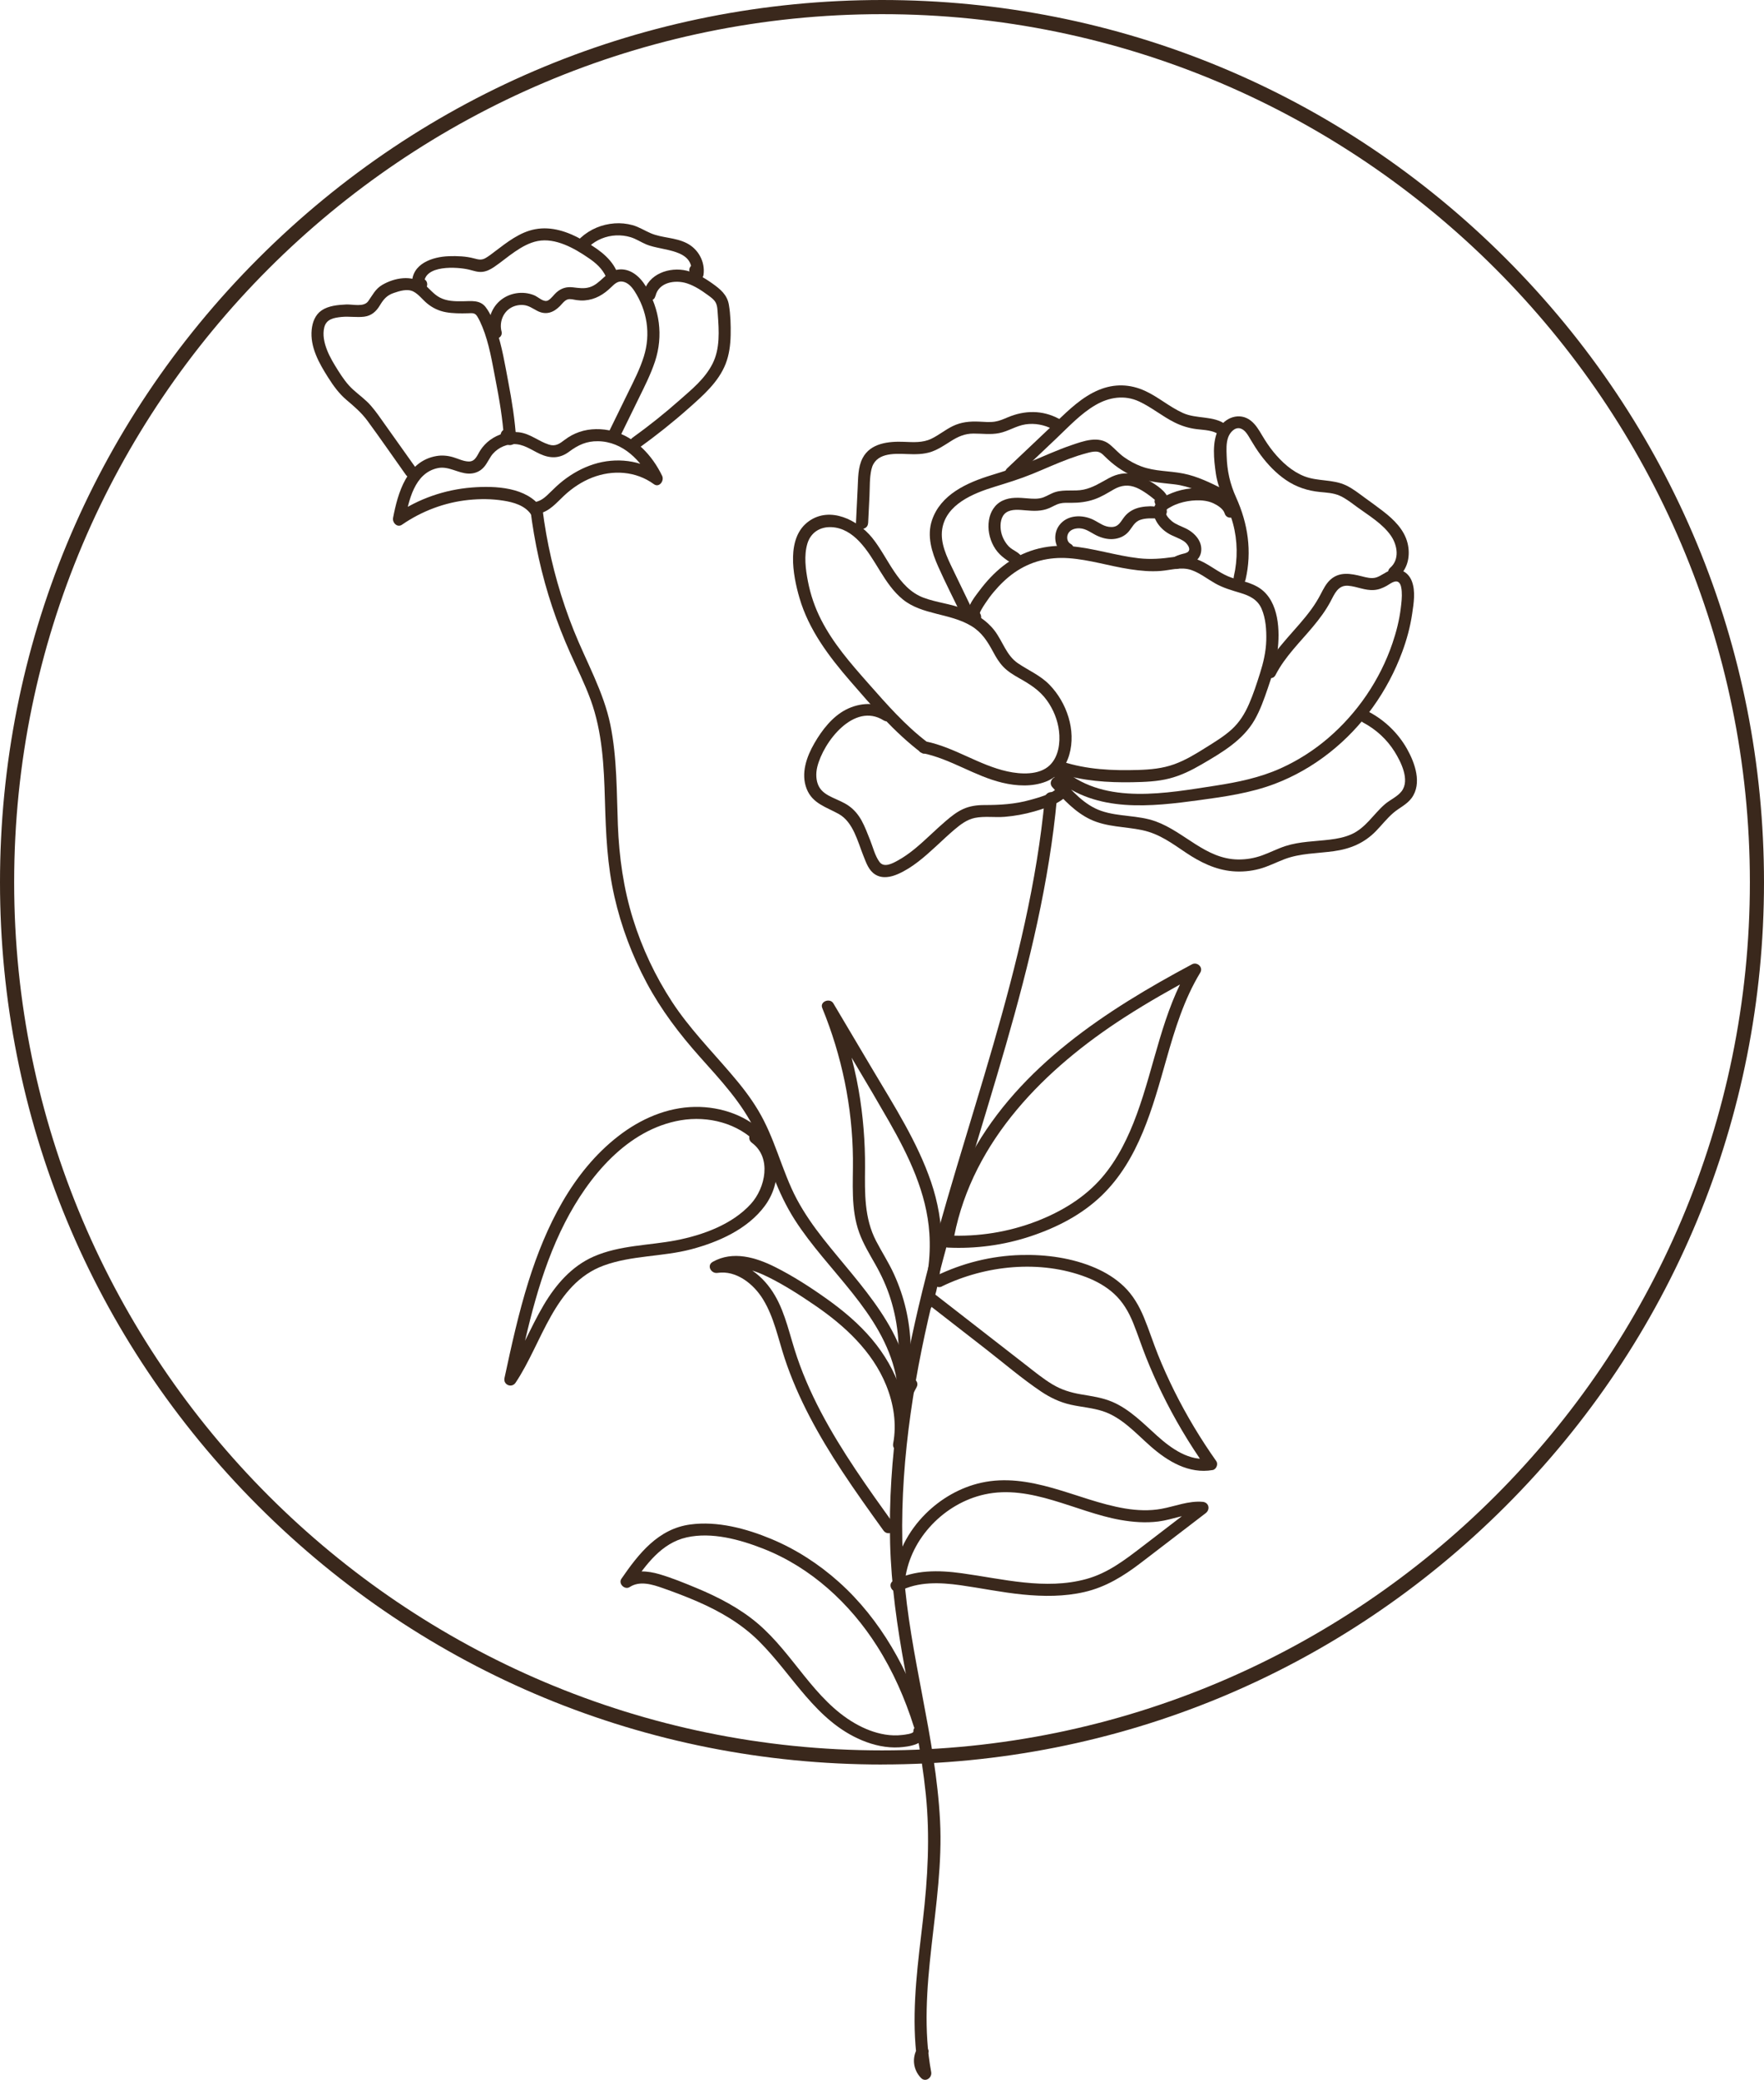 <?xml version="1.0" encoding="UTF-8"?><svg id="b" xmlns="http://www.w3.org/2000/svg" viewBox="0 0 435.95 513.86"><defs><style>.d{fill:#3a281c;}</style></defs><g id="c"><path class="d" d="M229.13,183.34c-5.47-4.16-10.02-9.38-14.55-14.51s-8.64-9.85-11.63-15.67c-1.55-3.02-2.65-6.24-3.29-9.57-.57-2.95-1-6.33-.13-9.27.82-2.74,3.11-4.2,5.92-4.08s5.05,1.59,6.9,3.52c4.15,4.36,6.03,10.49,10.79,14.35s11.64,3.35,16.94,6.57c2.6,1.58,3.97,3.8,5.38,6.41.69,1.29,1.45,2.56,2.46,3.62,1.11,1.17,2.52,2.03,3.92,2.82,2.65,1.49,5.07,2.99,6.88,5.5,1.6,2.22,2.68,4.86,3,7.59.34,2.9-.09,6.34-2.3,8.46-2.61,2.5-7.21,2.23-10.46,1.51-7.06-1.55-13.05-5.96-20.18-7.41-1.88-.38-2.69,2.51-.8,2.89,6.97,1.42,12.85,5.67,19.73,7.31,3.5.84,7.4,1.05,10.8-.28,2.95-1.16,4.89-3.64,5.75-6.64,1.73-6.02-.61-12.86-4.87-17.26-2.26-2.33-5.13-3.52-7.78-5.3-2.92-1.97-3.77-5.41-5.82-8.1-1.94-2.54-4.68-4.2-7.62-5.36-3.21-1.27-6.69-1.56-9.91-2.76-6.39-2.39-8.74-9.93-12.74-14.84-3.56-4.37-10.33-7.8-15.59-4.09-5.71,4.02-4.01,13.29-2.36,18.95,2.3,7.91,7.29,14.5,12.61,20.64s10.85,12.57,17.45,17.59c1.54,1.17,3.03-1.44,1.51-2.59h0Z"/><path class="d" d="M242.06,151.31c.27.35.06.05.22-.21.12-.2.21-.42.33-.62.29-.5.6-.98.92-1.46.64-.97,1.33-1.9,2.08-2.79,1.48-1.76,3.15-3.4,5.03-4.72,4.03-2.83,8.58-3.95,13.47-3.6,5.14.36,10.1,1.96,15.18,2.73,2.5.38,5.04.62,7.57.42s5.08-1.09,7.61-.21c2.07.73,3.86,2.15,5.75,3.23,2.01,1.16,4.16,1.76,6.36,2.42s4.2,1.61,5.19,3.87c1.05,2.4,1.24,5.27,1.17,7.85-.08,2.81-.71,5.5-1.56,8.17-.8,2.53-1.63,5.09-2.69,7.52s-2.37,4.55-4.29,6.3-4.26,3.15-6.49,4.55c-2.45,1.54-4.97,3.07-7.71,4.06-2.91,1.05-5.91,1.32-8.97,1.41-6.3.19-12.64-.09-18.67-2.06-1.84-.6-2.63,2.3-.8,2.89,5.83,1.9,12,2.31,18.09,2.2,3.04-.06,6.13-.16,9.09-.91s5.54-2.05,8.07-3.52c4.9-2.86,10.14-5.9,13.04-10.95,1.4-2.44,2.34-5.13,3.25-7.78,1.02-2.98,2.01-5.96,2.41-9.09.66-5.12.4-12.34-4.27-15.61-2.12-1.48-4.76-1.88-7.16-2.71s-4.41-2.46-6.63-3.66c-2.46-1.33-4.86-1.81-7.64-1.41-2.92.42-5.68.64-8.63.3-5.68-.65-11.14-2.51-16.85-2.98-6.09-.51-11.81,1.12-16.63,4.89-2.24,1.75-4.15,3.83-5.85,6.1-1.54,2.06-4.05,5-2.11,7.51.5.65,1.59.52,2.12,0,.64-.63.49-1.48,0-2.12h0Z"/><path class="d" d="M315.23,166.77c2.33-4.54,6.03-8.07,9.26-11.95,1.61-1.93,3.13-3.95,4.31-6.17,1.02-1.91,1.86-4.14,4.41-3.93,2.16.18,4.16,1.22,6.37,1.05,1.13-.08,2.14-.49,3.12-1.03.75-.41,2.01-1.5,2.9-.92.65.42.77,1.61.82,2.3.1,1.38-.07,2.81-.24,4.18-.36,2.93-1.1,5.83-2.05,8.62-3.08,9.06-8.67,17.26-15.94,23.48-3.54,3.03-7.51,5.55-11.76,7.46-5.08,2.28-10.57,3.41-16.04,4.25-11.97,1.83-27.09,4.8-37.29-3.73-1.47-1.23-3.6.88-2.12,2.12,10.01,8.38,23.49,6.81,35.49,5.18,6.26-.85,12.59-1.76,18.53-4,4.91-1.86,9.46-4.48,13.58-7.73,8.16-6.42,14.38-15.19,17.97-24.91,1.13-3.05,1.98-6.2,2.45-9.41.38-2.57.88-5.56-.09-8.06-.87-2.24-3.04-3.43-5.38-2.61-1.19.41-2.16,1.29-3.35,1.69s-2.48.02-3.65-.27c-2.67-.67-5.44-1.2-7.7.8-1.11.99-1.78,2.36-2.45,3.65s-1.43,2.51-2.28,3.68c-3.66,5.06-8.57,9.14-11.46,14.76-.88,1.71,1.71,3.23,2.59,1.51h0Z"/><path class="d" d="M307.82,143.22c1.63-7,.6-13.83-2.33-20.32-1.52-3.36-2.23-6.58-2.34-10.27-.05-1.5-.14-3.12.37-4.56.43-1.2,1.63-2.64,3.07-2.2,1.18.36,1.91,1.78,2.49,2.76.78,1.31,1.59,2.6,2.5,3.82,1.76,2.35,3.77,4.47,6.2,6.13,2.53,1.74,5.36,2.67,8.4,2.97,1.68.17,3.37.23,4.93.93s2.92,1.8,4.29,2.8c2.89,2.11,6.34,4.13,8.39,7.14,1.59,2.35,2.14,5.82-.23,7.87-1.46,1.26.67,3.38,2.12,2.12,2.33-2.01,2.89-5.29,2.19-8.18-.81-3.37-3.43-5.89-6.07-7.93-1.48-1.15-3.01-2.23-4.53-3.34s-2.97-2.27-4.65-3.06c-3.26-1.53-6.94-.93-10.26-2.22-3.04-1.19-5.55-3.48-7.6-5.97-1.05-1.28-1.98-2.68-2.82-4.1-.8-1.34-1.6-2.74-2.86-3.71-2.73-2.11-6.4-.78-7.93,2.12-1.67,3.16-1.15,7.55-.67,10.96.62,4.41,3.08,8.09,4.23,12.34s1.21,8.8.21,13.12c-.44,1.88,2.45,2.68,2.89.8h0Z"/><path class="d" d="M214.55,129.22l.33-6.7c.1-2.13,0-4.41.47-6.5.92-4.14,5.35-3.98,8.75-3.84,2.05.08,4.17.11,6.13-.58,1.73-.61,3.23-1.64,4.77-2.61,1.77-1.12,3.43-1.86,5.56-1.87s4.24.31,6.35-.11c2.26-.44,4.22-1.81,6.51-2.16s4.67.09,6.72,1.18c1.7.9,3.22-1.69,1.51-2.59-4.07-2.16-8.45-2.09-12.63-.32-1.01.43-2.04.88-3.14,1.05-1.3.2-2.65.05-3.95,0-2.26-.1-4.37.1-6.43,1.09-1.88.9-3.49,2.27-5.37,3.16-2.12,1.01-4.45.83-6.73.74-3.73-.15-8.27.29-10.21,4.01-1.18,2.26-1.1,4.96-1.23,7.45l-.42,8.62c-.09,1.93,2.91,1.92,3,0h0Z"/><path class="d" d="M251.01,117.84c3.35-3.17,6.7-6.34,10.04-9.51,3.06-2.89,6.03-6.13,9.7-8.26,3.37-1.96,7.16-2.55,10.77-.88,3.1,1.44,5.74,3.69,8.8,5.2,1.74.86,3.51,1.4,5.44,1.64s4.04.22,5.71,1.47c1.55,1.16,3.05-1.45,1.51-2.59-3.07-2.29-7.26-1.33-10.65-2.88s-6.02-3.92-9.29-5.43c-3.75-1.74-7.67-1.85-11.51-.25-4.08,1.7-7.28,4.83-10.45,7.83-4.06,3.85-8.13,7.7-12.19,11.54-1.4,1.33.72,3.45,2.12,2.12h0Z"/><path class="d" d="M240.17,150.37c-1.58-3.27-3.16-6.53-4.73-9.8-1.44-3-3.11-6.39-2.59-9.82.93-6.14,7.68-8.86,12.84-10.45,3.18-.98,6.33-1.94,9.42-3.2s6.06-2.63,9.16-3.77c1.4-.52,2.83-.99,4.28-1.37.74-.2,1.51-.41,2.28-.39.98.02,1.51.5,2.17,1.16,2.05,2.04,4.34,3.72,7,4.87,3.32,1.44,6.65,1.66,10.2,2.06,3.82.43,7.29,2.13,10.68,3.83,1.72.86,3.24-1.73,1.51-2.59-3.19-1.59-6.45-3.22-9.97-3.91s-6.98-.5-10.34-1.75c-1.5-.56-2.93-1.34-4.24-2.26s-2.33-2.14-3.56-3.15c-2.76-2.28-6.54-.85-9.54.17-3.41,1.16-6.69,2.68-10.01,4.05s-6.51,2.35-9.83,3.38c-5.93,1.83-12.45,4.74-14.58,11.12-1.29,3.88-.04,7.88,1.55,11.45,1.79,4.02,3.81,7.95,5.72,11.91.84,1.74,3.43.22,2.59-1.51h0Z"/><path class="d" d="M305.57,126.05c-.8-2.7-3.87-4.53-6.47-5.11-3.07-.69-6.56-.3-9.48.87-1.39.56-2.93,1.29-3.85,2.51-1.03,1.37-.78,3.12.03,4.53.71,1.24,1.78,2.27,3,2.99s2.69,1.12,3.88,1.95c.62.44,1.71,1.73.98,2.49-.37.39-1.11.48-1.59.62-.73.21-1.45.45-2.09.85-1.63,1.03-.12,3.63,1.51,2.59.93-.59,2.08-.68,3.07-1.13,1.11-.5,2-1.46,2.24-2.68.53-2.67-1.51-4.88-3.73-5.96-1.15-.57-2.45-.97-3.46-1.8-.6-.49-1.86-1.75-1.47-2.62.18-.41.9-.73,1.27-.94.64-.36,1.31-.64,2.01-.87,1.35-.43,2.75-.67,4.16-.72s2.98.11,4.32.74c.99.46,2.43,1.37,2.76,2.49.55,1.85,3.44,1.06,2.89-.8h0Z"/><path class="d" d="M287.92,124.98c3.39-2.91-5.54-7.33-7.6-7.81-2.19-.51-4.27-.11-6.23.94-2.11,1.13-3.94,2.38-6.34,2.87-2.27.46-4.64-.09-6.87.57-1.05.31-1.97.93-2.99,1.32-1.27.48-2.62.37-3.94.26-2.08-.18-4.22-.36-6.17.56s-3.06,2.79-3.38,4.85c-.34,2.2.1,4.43,1.16,6.38,1.16,2.12,2.85,3.23,4.82,4.47l-.69-.9.09.27.39-1.46-.09.07,1.82-.23.36.4-.54,2.05.07-.04c1.63-1.03.13-3.62-1.51-2.59l-.07.04c-.64.4-1.02,1.37-.54,2.05.2.28.39.53.71.68.69.31,1.24.21,1.82-.23l.09-.07c.39-.3.54-1.01.39-1.46-.5-1.49-2.33-1.87-3.38-2.97s-1.77-2.56-1.97-4.07.02-3.4,1.34-4.31,3.29-.66,4.83-.53c1.98.18,3.89.25,5.75-.53.89-.37,1.72-.92,2.66-1.16s1.9-.17,2.85-.17c1.92.01,3.83-.22,5.66-.85s3.25-1.56,4.85-2.47c1.85-1.05,3.64-1.25,5.63-.4.9.38,1.74.92,2.54,1.47.48.33.94.68,1.39,1.04.15.12.31.29.49.39.09.07.18.14.25.22.26.31.34.06.26-.76-1.47,1.26.66,3.37,2.12,2.12h0Z"/><path class="d" d="M264.58,134.37c-.84-.47-1.01-1.55-.66-2.41.46-1.12,1.82-1.49,2.92-1.43,1.61.08,2.8,1.11,4.19,1.78,1.28.61,2.7.99,4.12.87s2.79-.69,3.75-1.8,1.42-2.45,2.97-2.96c1.32-.44,2.73-.36,4.1-.32,1.54.05,3.08-1.08,2.1-2.74-.32-.54-1.07-.9-1.69-.69s-1.02.58-1.22,1.23c-.15.49,0,1.11.39,1.46l.09.08c1.43,1.3,3.55-.82,2.12-2.12l-.09-.08.39,1.46.04-.14-1.05,1.05.13-.04-1.69-.69.11.19v-1.51l-.1.22.9-.69c-.55.21-1.49-.03-2.11-.01-.8.02-1.62.09-2.41.25-1.55.31-2.98,1.07-3.97,2.32s-1.42,2.54-3.22,2.56-3-1.06-4.46-1.78c-2.73-1.34-6.47-1.29-8.44,1.34-1.68,2.24-1.23,5.8,1.3,7.2,1.69.94,3.21-1.65,1.51-2.59h0Z"/><path class="d" d="M260.07,194.48c2.74,3.02,5.62,6.16,9.36,7.95,4.08,1.94,8.56,1.76,12.88,2.68s7.43,3.33,10.87,5.62,7.17,4.16,11.44,4.53c2.2.19,4.47-.01,6.6-.58,2.16-.57,4.13-1.61,6.21-2.4,3.92-1.49,8.11-1.41,12.21-1.98s7.53-2.01,10.41-4.97c1.44-1.48,2.71-3.13,4.28-4.48,1.49-1.28,3.36-2.07,4.54-3.69,2.63-3.6.81-8.66-1.14-12.13-2.17-3.85-5.45-7.03-9.35-9.11-1.7-.91-3.22,1.68-1.51,2.59,3.18,1.69,5.88,4.15,7.79,7.21,1.55,2.49,3.85,7.01,1.73,9.77-1.05,1.37-2.88,2.12-4.17,3.24-1.41,1.23-2.59,2.69-3.87,4.05s-2.66,2.59-4.38,3.35-3.51,1.09-5.31,1.31c-3.66.45-7.43.45-10.97,1.59-1.97.64-3.82,1.61-5.77,2.31s-3.91,1.03-5.95,1.01c-8.06-.11-13.19-6.81-20.35-9.41-4.34-1.58-9.11-1.1-13.47-2.6-4.1-1.41-7.12-4.84-9.95-7.96-1.3-1.43-3.42.69-2.12,2.12h0Z"/><path class="d" d="M219.88,175.4c-3.28-2.06-7.45-1.81-10.82-.07s-5.9,5.02-7.79,8.29-3.43,7.45-1.91,11.29c1.44,3.63,4.82,4.47,7.93,6.2,3.58,2,4.68,6.84,6.11,10.39.68,1.68,1.29,3.58,2.93,4.58,1.73,1.06,3.83.64,5.58-.13,3.61-1.58,6.64-4.3,9.51-6.94,1.46-1.35,2.9-2.72,4.42-4.01s3.11-2.51,5.07-2.92c2.39-.49,4.97-.07,7.4-.27s4.93-.65,7.32-1.34c3.63-1.05,8.92-2.71,9.74-7.01.36-1.89-2.53-2.69-2.89-.8-.6,3.13-5.28,4.24-7.87,4.97-3.76,1.06-7.46,1.27-11.34,1.27-1.86,0-3.63.24-5.32,1.02-1.56.72-2.93,1.83-4.23,2.94-2.61,2.22-5,4.69-7.65,6.86-1.32,1.08-2.71,2.07-4.2,2.89-1.28.71-3.4,1.87-4.52.34s-1.62-3.68-2.31-5.39-1.27-3.31-2.12-4.85c-.8-1.44-1.84-2.69-3.2-3.64-1.23-.86-2.65-1.39-4-2.03s-2.66-1.4-3.37-2.78-.75-3.19-.38-4.74c1.5-6.23,9.13-16.11,16.4-11.54,1.64,1.03,3.15-1.57,1.51-2.59h0Z"/><path class="d" d="M258.22,197.12c-1.93,20.8-7,41.14-12.79,61.16-5.85,20.24-12.47,40.27-17.5,60.75s-8.49,41.25-7.95,62.25c.27,10.39,1.74,20.64,3.62,30.84s4.13,20.69,5.2,31.18.48,20.66-.71,31.04c-1.18,10.25-2.63,20.59-1.84,30.93.19,2.5.52,4.99.98,7.46.84-.49,1.67-.97,2.51-1.46-1-1.03-1.16-2.45-.45-3.68.96-1.68-1.63-3.19-2.59-1.51-1.39,2.41-1.01,5.33.92,7.32,1.11,1.15,2.76-.06,2.51-1.46-3.81-20.62,3.26-41.38,2.19-62.1-1.07-20.69-7.49-40.66-8.97-61.3s1.38-42.22,6.08-62.76c4.66-20.39,11.11-40.3,17.04-60.34,5.89-19.87,11.27-39.96,13.9-60.56.33-2.58.61-5.16.85-7.75.18-1.92-2.82-1.91-3,0h0Z"/><path class="d" d="M131.05,125.67c1.01,8.27,2.8,16.42,5.44,24.32,1.29,3.86,2.78,7.65,4.44,11.37s3.6,7.59,5.04,11.54c2.91,7.98,3.29,16.43,3.53,24.84s.57,15.96,2.35,23.8c1.68,7.41,4.39,14.59,7.97,21.29s8.12,12.66,13.16,18.31c5.1,5.72,10.41,11.35,13.74,18.35,1.73,3.64,2.98,7.47,4.43,11.22s3.12,7.29,5.26,10.65c8.14,12.74,21.63,22.89,24.96,38.3.4,1.85.59,3.71.6,5.6,0,1.45,2.08,2.1,2.8.76.59-1.1,1.17-2.2,1.76-3.3.91-1.7-1.68-3.22-2.59-1.51-.59,1.1-1.17,2.2-1.76,3.3l2.8.76c-.1-15.95-12.35-27.55-21.52-39.22-2.42-3.07-4.67-6.29-6.52-9.74s-3.28-7.46-4.71-11.28-2.84-7.33-4.86-10.71-4.3-6.23-6.76-9.1c-4.98-5.82-10.32-11.27-14.53-17.71-4.13-6.33-7.38-13.21-9.63-20.43-2.36-7.57-3.44-15.32-3.75-23.22s-.18-16.66-1.86-24.82-5.95-15.54-9.05-23.3-5.34-15.67-6.79-23.8c-.37-2.07-.68-4.16-.94-6.25-.23-1.89-3.23-1.91-3,0h0Z"/><path class="d" d="M133.82,125.54c-3.62-5.23-11.41-5.54-17.16-5.1-6.73.52-13.26,2.78-18.82,6.61l2.2,1.69c.94-4.92,2.33-11.93,8.21-13.1,2.62-.52,4.93,1.28,7.51,1.37,1.12.04,2.21-.26,3.11-.93,1.16-.86,1.68-2.15,2.45-3.32,1.18-1.79,3.29-2.92,5.43-3.03,2.57-.13,4.47,1.4,6.69,2.42,2.54,1.17,4.9,1.17,7.19-.54s4.36-2.64,7.15-2.6c6.17.08,10.76,4.83,13.29,10.06l2.05-2.05c-4.68-3.41-10.92-4.06-16.38-2.33-2.73.86-5.25,2.26-7.51,4.01-1.18.92-2.25,1.94-3.31,2.99s-2.04,1.98-3.49,2.31c-1.88.42-1.09,3.31.8,2.89,2.66-.6,4.33-2.72,6.23-4.48,2-1.86,4.35-3.43,6.91-4.42,5.05-1.96,10.78-1.62,15.22,1.63,1.33.97,2.63-.85,2.05-2.05-2.43-5.04-6.62-9.58-12.19-11.04-2.69-.7-5.65-.71-8.29.2-1.3.45-2.48,1.09-3.58,1.92-1.29.99-2.29,1.72-3.94,1.19-2.59-.83-4.6-2.71-7.39-3.04-2.52-.3-5.13.42-7.17,1.93-.94.7-1.73,1.54-2.37,2.52-.74,1.13-1.19,2.76-2.79,2.77-1.33.01-2.67-.69-3.93-1.06-1.37-.4-2.77-.53-4.18-.28-7.25,1.27-9.49,9.09-10.67,15.27-.22,1.17,1.03,2.5,2.2,1.69,4.88-3.36,10.56-5.52,16.47-6.12,2.83-.29,5.75-.28,8.56.17,2.51.39,5.32,1.17,6.84,3.37,1.09,1.58,3.69.08,2.59-1.51h0Z"/><path class="d" d="M102.91,115.81c-2.57-3.62-5.14-7.24-7.72-10.86-1.14-1.61-2.25-3.25-3.55-4.74s-2.91-2.62-4.38-3.95-2.66-3.04-3.74-4.77c-1.01-1.61-2.02-3.26-2.71-5.04s-1.12-3.73-.67-5.57c.51-2.06,2.38-2.37,4.24-2.57s3.78.17,5.65-.07c1.77-.23,2.94-1.28,3.83-2.76s1.7-2.5,3.43-3.09c1.47-.51,3.42-1.12,4.89-.35,1.3.68,2.22,1.97,3.33,2.89,1.35,1.13,2.91,1.88,4.65,2.2s3.65.32,5.49.27c1.02-.03,1.72-.18,2.3.78.5.81.9,1.7,1.26,2.58,1.69,4.13,2.39,8.65,3.24,13.01.95,4.87,1.79,9.75,2.11,14.71l2.56-1.06c-.3-.34-.6-.67-.89-1.01-1.28-1.45-3.4.68-2.12,2.12.3.34.6.67.89,1.01.84.95,2.64.22,2.56-1.06-.3-4.73-1.05-9.42-1.94-14.08-.83-4.35-1.54-8.82-2.98-13.02-.65-1.88-1.41-3.97-2.65-5.54-1.4-1.78-3.55-1.44-5.57-1.41s-3.98,0-5.73-.92c-1.56-.81-2.63-2.31-4-3.38-2.92-2.27-7.2-1.52-10.23.26-1.71,1.01-2.36,2.48-3.46,4.02s-3.78.74-5.45.82c-1.99.09-4.38.3-6.07,1.46-1.58,1.08-2.26,2.9-2.45,4.74-.44,4.28,1.81,8.29,4.02,11.77,1.3,2.06,2.71,4.03,4.58,5.61s3.69,3.13,5.19,5.17c3.23,4.4,6.33,8.9,9.49,13.35,1.11,1.56,3.71.06,2.59-1.51h0Z"/><path class="d" d="M123.94,81.87c-.54-2.16.28-4.56,2.2-5.76.94-.58,2.07-.83,3.16-.75,1.35.1,2.27.82,3.43,1.42,2.16,1.14,4.04.48,5.67-1.18.55-.56,1.11-1.38,1.89-1.62.67-.21,1.52.07,2.19.16s1.34.14,2.01.08c2.64-.21,4.71-1.46,6.56-3.27.79-.76,1.59-1.56,2.78-1.38,1.3.19,2.27,1.27,2.95,2.31,3.17,4.88,4.07,10.64,2.34,16.19-.96,3.09-2.45,5.98-3.87,8.87-1.6,3.26-3.19,6.53-4.79,9.79-.85,1.73,1.74,3.25,2.59,1.51,1.6-3.26,3.19-6.53,4.79-9.79,1.47-2.99,2.99-5.99,4.04-9.16,2.08-6.33,1.17-12.91-2.3-18.6-1.46-2.39-3.88-4.52-6.88-4.08s-4.24,3.54-7.02,4.36c-1.4.41-2.68.18-4.09.02-1.55-.18-2.83.19-4.01,1.2-.71.61-1.28,1.53-2.09,2.01-1.08.63-2.45-.82-3.43-1.23-2.85-1.19-6.3-.64-8.61,1.43s-3.13,5.33-2.39,8.26c.47,1.87,3.37,1.08,2.89-.8h0Z"/><path class="d" d="M161.99,73.15c.78-3.44,4.88-4.08,7.76-3.15,1.9.61,3.61,1.75,5.21,2.92.66.48,1.41,1,1.84,1.71.53.88.51,2.02.59,3.02.3,4.07.6,8.51-1.32,12.26s-5.13,6.3-8.1,8.93c-3.72,3.3-7.62,6.4-11.66,9.31-1.55,1.12-.06,3.72,1.51,2.59,4.31-3.1,8.47-6.41,12.44-9.93,3.53-3.14,7.3-6.41,9.07-10.91.88-2.25,1.19-4.69,1.24-7.1s-.02-5.08-.44-7.52c-.42-2.45-2.1-3.83-4.02-5.2s-4.06-2.64-6.39-3.2c-4.26-1.03-9.58.8-10.65,5.48-.43,1.88,2.46,2.68,2.89.8h0Z"/><path class="d" d="M104.52,68.84l-.79-.21,1.1,1.45c-.1-4.7,8.18-4.16,11.07-3.47,1.09.26,2.12.67,3.26.56,1.07-.1,2.03-.59,2.91-1.18,1.77-1.19,3.4-2.6,5.17-3.8s3.57-2.23,5.64-2.64c2.25-.44,4.54.05,6.64.88s4.12,2.07,6,3.36c1.75,1.19,3.3,2.57,4.21,4.52.82,1.75,3.4.23,2.59-1.51-1.64-3.51-5.24-5.76-8.51-7.59-3.52-1.97-7.47-3.33-11.53-2.58-3.81.7-6.94,3.21-9.95,5.48-.74.56-1.48,1.15-2.28,1.62-1.05.62-1.8.4-2.91.11-2.02-.54-4.14-.61-6.22-.54-4.06.14-9.2,1.86-9.09,6.79.01.66.46,1.27,1.1,1.45l.79.21c1.87.51,2.66-2.38.8-2.89h0Z"/><path class="d" d="M145.6,60.89c1.81-1.65,4.19-2.62,6.65-2.73,1.23-.05,2.44.09,3.62.45,1.36.42,2.53,1.22,3.83,1.77,4.02,1.7,12.04.98,11.17,7.47h3c-.03-.91-.31-1.6-.96-2.24-1.38-1.35-3.5.77-2.12,2.12l.08.12c.07,1.99,2.75,1.86,3,0,.43-3.2-1.31-6.35-4.19-7.79s-6.01-1.23-8.85-2.43c-1.53-.65-2.9-1.56-4.53-2.01-1.43-.39-2.96-.54-4.43-.43-3.15.23-6.07,1.46-8.4,3.59-1.43,1.3.7,3.42,2.12,2.12h0Z"/><path class="d" d="M189.34,280.46c-4.5-4.79-11.09-7.08-17.59-6.98-6.94.1-13.48,2.99-18.9,7.19-11.42,8.82-18.01,22.47-22.24,35.94-2.45,7.82-4.21,15.84-5.93,23.85-.36,1.68,1.78,2.58,2.74,1.16,6.57-9.79,9.52-24.44,21.76-28.94,6.94-2.55,14.54-2.15,21.64-4.02,6.74-1.78,13.94-4.97,18.19-10.72s4.12-13.9-1.69-18.19c-1.55-1.15-3.05,1.45-1.51,2.59,4.98,3.68,3.35,11.16-.25,15.12-4.62,5.08-11.89,7.7-18.47,8.98s-13.96,1.18-20.41,4.03c-5.43,2.4-9.32,6.92-12.3,11.94-3.42,5.78-5.82,12.11-9.57,17.69l2.74,1.16c2.86-13.33,5.8-26.93,12.05-39.16,5.8-11.33,15.36-23.07,28.63-25.32,6.78-1.15,14.19.72,18.97,5.8,1.32,1.41,3.44-.71,2.12-2.12h0Z"/><path class="d" d="M235.81,305.43c4.65-23.71,22.47-41.43,42.09-54.07,5.89-3.8,12-7.24,18.18-10.54l-2.05-2.05c-6.81,11.23-8.63,24.4-13.1,36.56-2.05,5.58-4.71,11.1-8.62,15.63-4.27,4.95-10,8.39-16.05,10.74-7.01,2.71-14.5,3.9-22.01,3.54-1.93-.09-1.93,2.91,0,3,6.92.33,13.91-.61,20.49-2.81s12.63-5.34,17.5-10.02c9.23-8.89,12.62-21.76,16.01-33.68,2.1-7.4,4.36-14.81,8.38-21.43.8-1.33-.77-2.74-2.05-2.05-21.18,11.31-42.52,25.17-54.42,46.75-3.39,6.14-5.87,12.77-7.22,19.65-.37,1.89,2.52,2.69,2.89.8h0Z"/><path class="d" d="M232.78,317.82c10.8-5.25,24.31-6.62,35.66-2.28,2.51.96,4.94,2.31,6.92,4.14,2.15,1.98,3.6,4.47,4.69,7.17,1.15,2.84,2.09,5.76,3.23,8.61s2.42,5.75,3.78,8.55c3.13,6.45,6.8,12.63,10.94,18.49l.9-2.2c-4.9.85-9.44-2.43-12.88-5.51s-6.79-6.59-11.15-8.45c-2.47-1.05-5.08-1.39-7.7-1.84s-4.85-1.14-7.06-2.46c-2.33-1.4-4.44-3.14-6.59-4.81s-4.42-3.43-6.63-5.15c-5.2-4.04-10.39-8.08-15.59-12.12-1.51-1.17-3.64.94-2.12,2.12,4.81,3.74,9.61,7.47,14.42,11.21,4.53,3.52,8.95,7.32,13.71,10.52,2.24,1.5,4.65,2.65,7.29,3.24s5.36.77,7.93,1.6c4.73,1.54,8.18,5.48,11.81,8.67,4.25,3.74,9.48,6.9,15.35,5.88.91-.16,1.42-1.46.9-2.2-3.88-5.49-7.35-11.26-10.35-17.28-1.47-2.96-2.84-5.97-4.07-9.04s-2.21-6.17-3.47-9.2c-1.18-2.84-2.7-5.49-4.94-7.64-2.04-1.96-4.48-3.46-7.07-4.58-5.71-2.47-12.15-3.35-18.34-3.19-7.31.19-14.5,1.98-21.07,5.18-1.74.84-.22,3.43,1.51,2.59h0Z"/><path class="d" d="M230.26,322.81c3.43-10.01,3.25-20.81-.16-30.79-3.37-9.87-9.1-18.76-14.39-27.68-3.25-5.48-6.5-10.97-9.76-16.45-.83-1.4-3.41-.47-2.74,1.16,4.83,11.79,7.46,24.43,7.58,37.18.06,6.1-.57,12.46,1.55,18.31,1.01,2.78,2.54,5.29,3.99,7.85,1.53,2.7,2.81,5.5,3.74,8.45,2.03,6.43,2.57,13.31,1.47,19.96-.31,1.89,2.58,2.7,2.89.8,1-6.05.84-12.2-.55-18.18-.69-2.97-1.69-5.86-2.95-8.63s-2.98-5.42-4.41-8.17c-2.96-5.7-2.79-11.85-2.74-18.1s-.47-12.95-1.6-19.33c-1.27-7.18-3.32-14.19-6.09-20.94l-2.74,1.16c5.47,9.23,11.07,18.4,16.39,27.71,4.86,8.52,9.28,17.64,9.94,27.58.39,5.89-.42,11.74-2.33,17.32-.63,1.83,2.27,2.62,2.89.8h0Z"/><path class="d" d="M223.7,390.1c1.36-10.12,9.76-18.71,19.63-20.88,11.49-2.53,22.53,4.35,33.56,6.3,3.1.55,6.24.78,9.37.39,3.67-.46,7.21-2.17,10.96-1.86l-.76-2.8c-4.72,3.62-9.44,7.24-14.16,10.86-4.3,3.3-8.54,6.57-13.86,8.02-10.15,2.77-20.6-.04-30.72-1.43-5.72-.79-11.63-.91-16.89,1.82-1.71.89-.2,3.48,1.51,2.59,4.61-2.4,10-2.16,15.01-1.46s10.23,1.79,15.4,2.3,10.26.53,15.26-.62c5.26-1.21,9.65-3.93,13.89-7.17,5.36-4.09,10.71-8.21,16.07-12.31,1.18-.9.81-2.67-.76-2.8-3.52-.29-6.78,1.11-10.18,1.73-2.94.54-6.02.41-8.96-.08-6.13-1.02-11.93-3.37-17.89-5.05s-11.76-2.62-17.66-1.32c-5.17,1.14-9.97,3.91-13.72,7.63-4.41,4.36-7.29,10-8.11,16.15-.11.81.77,1.49,1.5,1.5.9,0,1.39-.7,1.5-1.5h0Z"/><path class="d" d="M220.94,376.64c-6.45-8.98-12.93-18.02-18.09-27.83-2.6-4.96-4.84-10.1-6.5-15.44s-2.77-10.61-5.96-15.03c-3.21-4.45-8.26-7.6-13.88-6.75l1.16,2.74c3.89-2.18,8.47-.64,12.18,1.19,4.01,1.99,7.86,4.46,11.55,6.99,7.33,5.01,14.19,11.34,17.6,19.73,1.85,4.56,2.65,9.56,1.73,14.43-.35,1.89,2.54,2.7,2.89.8,1.81-9.62-1.96-19.25-8.12-26.57-3.23-3.84-7.09-7.08-11.16-9.98s-8.34-5.65-12.78-7.88c-4.77-2.39-10.43-4.08-15.4-1.29-1.59.89-.42,2.98,1.16,2.74,4.67-.71,8.97,2.78,11.26,6.54,2.73,4.46,3.73,9.7,5.35,14.61,3.29,9.92,8.42,19.09,14.14,27.79,3.29,5,6.78,9.87,10.28,14.73,1.12,1.55,3.72.06,2.59-1.51h0Z"/><path class="d" d="M228.73,425.87c-4.13-13.16-11.05-25.73-21.41-35.01-4.96-4.44-10.6-8.09-16.75-10.65s-13.3-4.47-19.99-3.56c-7.93,1.07-12.74,7.22-17,13.4-.85,1.24.83,2.85,2.05,2.05,2.51-1.63,5.61-.63,8.21.28,2.86,1.01,5.71,2.08,8.49,3.29,5.61,2.44,10.91,5.5,15.27,9.85,8.38,8.35,13.97,19.67,25.41,24.45,2.9,1.21,6.06,1.93,9.22,1.74,2.22-.13,6.93-.72,6.51-3.96-.11-.81-.61-1.49-1.5-1.5-.73,0-1.6.7-1.5,1.5.08.61-2.22.84-2.72.9-1.41.17-2.87.13-4.27-.1-2.65-.43-5.16-1.44-7.47-2.77-5.06-2.91-8.91-7.26-12.53-11.75s-7.08-9.17-11.49-12.92-9.73-6.52-15.15-8.77c-2.99-1.24-6.05-2.5-9.16-3.41-2.92-.85-6.14-1.15-8.8.58l2.05,2.05c3.42-4.96,7.26-10.32,13.49-11.72s13.22.54,18.98,2.81c11.74,4.61,21.39,13.51,28.09,24.07,3.94,6.2,6.91,12.95,9.11,19.95.58,1.84,3.47,1.05,2.89-.8h0Z"/><path class="d" d="M217.98,435.95c-58.22,0-112.96-22.67-154.13-63.84C22.67,330.94,0,276.2,0,217.98S22.67,105.01,63.84,63.84C105.01,22.67,159.75,0,217.98,0s112.96,22.67,154.13,63.84c41.17,41.17,63.84,95.91,63.84,154.13s-22.67,112.96-63.84,154.13c-41.17,41.17-95.91,63.84-154.13,63.84ZM217.98,3.5C99.71,3.5,3.5,99.71,3.5,217.98s96.21,214.48,214.48,214.48,214.48-96.21,214.48-214.48S336.24,3.5,217.98,3.5Z"/></g></svg>